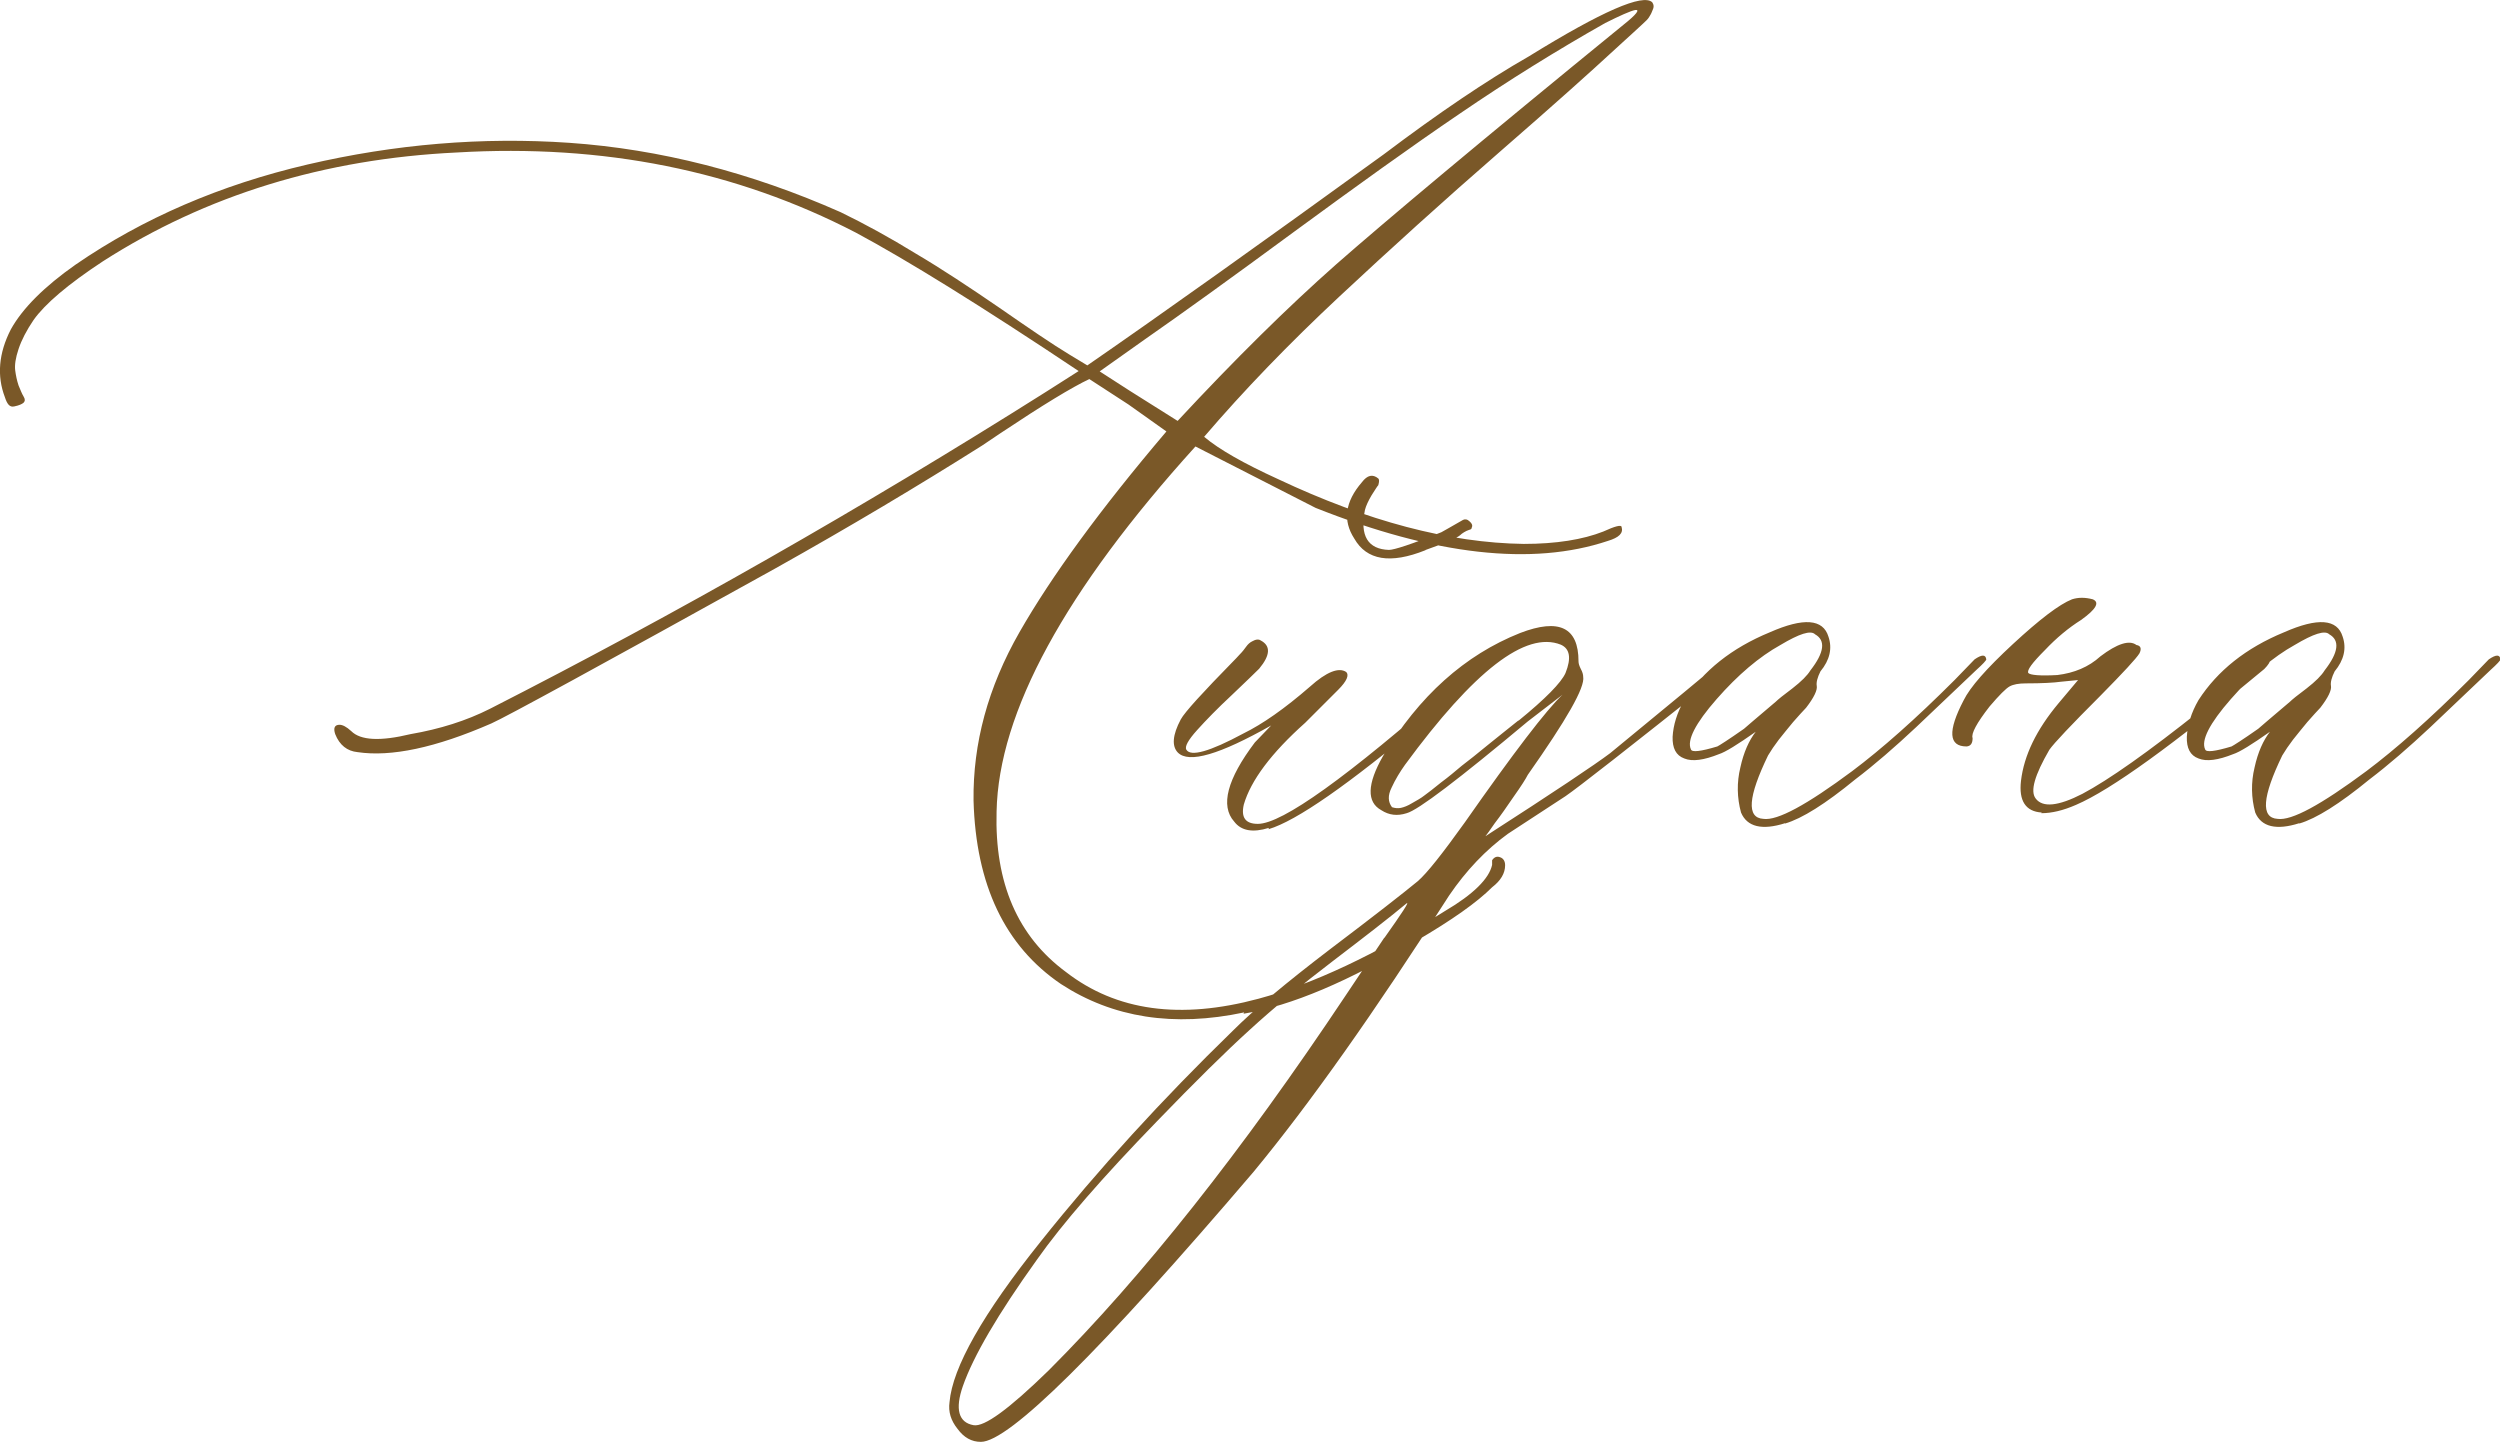 <?xml version="1.0" encoding="UTF-8"?> <svg xmlns="http://www.w3.org/2000/svg" xmlns:xlink="http://www.w3.org/1999/xlink" xmlns:xodm="http://www.corel.com/coreldraw/odm/2003" xml:space="preserve" width="23.78mm" height="13.715mm" version="1.1" style="shape-rendering:geometricPrecision; text-rendering:geometricPrecision; image-rendering:optimizeQuality; fill-rule:evenodd; clip-rule:evenodd" viewBox="0 0 74.91 43.21"> <defs> <style type="text/css"> .fil0 {fill:#7A5828;fill-rule:nonzero} </style> </defs> <g id="Слой_x0020_1">  <path class="fil0" d="M37.28 30.34c-2.11,0.45 -3.94,0.16 -5.49,-0.85 -1.68,-1.14 -2.55,-2.97 -2.62,-5.5 -0.02,-1.71 0.43,-3.39 1.38,-5.05 0.95,-1.66 2.41,-3.67 4.4,-6.01l-1.14 -0.81 -1.17 -0.76c-0.51,0.24 -1.4,0.78 -2.66,1.62l-0.55 0.37c-1.9,1.2 -3.96,2.43 -6.21,3.69 -5.23,2.9 -8.07,4.45 -8.5,4.64 -1.67,0.73 -3.01,1.01 -4.01,0.86 -0.31,-0.03 -0.54,-0.21 -0.67,-0.54 -0.06,-0.18 -0.02,-0.28 0.13,-0.28 0.09,0 0.21,0.06 0.35,0.19 0.28,0.28 0.87,0.31 1.78,0.09 0.87,-0.15 1.67,-0.4 2.38,-0.76 5.57,-2.84 11.12,-6 16.65,-9.49l0.99 -0.63c-2.92,-1.95 -5.15,-3.33 -6.68,-4.15 -3.59,-1.86 -7.57,-2.66 -11.96,-2.4 -3.97,0.19 -7.51,1.28 -10.6,3.26 -1.05,0.69 -1.74,1.28 -2.08,1.76 -0.21,0.31 -0.36,0.6 -0.45,0.87 -0.09,0.27 -0.12,0.48 -0.1,0.64 0.02,0.15 0.05,0.3 0.1,0.45 0.06,0.14 0.1,0.25 0.15,0.33 0.05,0.08 0.05,0.14 0,0.19 -0.05,0.04 -0.13,0.08 -0.28,0.11 -0.13,0.03 -0.21,-0.06 -0.28,-0.28 -0.24,-0.63 -0.19,-1.31 0.18,-2.03 0.35,-0.63 1,-1.28 1.94,-1.94 2.02,-1.39 4.34,-2.39 6.95,-3 2.62,-0.61 5.23,-0.83 7.85,-0.65 2.71,0.19 5.42,0.88 8.13,2.08 0.72,0.35 1.47,0.76 2.25,1.24 0.78,0.46 1.61,1.01 2.5,1.62 0.88,0.61 1.58,1.09 2.11,1.41l0.53 0.32c2.23,-1.54 5.19,-3.65 8.89,-6.33 1.63,-1.23 3.08,-2.21 4.34,-2.93 2.2,-1.36 3.43,-1.89 3.7,-1.62 0.02,0.03 0.04,0.07 0.04,0.12 0,0.05 -0.02,0.09 -0.05,0.16 -0.02,0.06 -0.06,0.12 -0.09,0.17 -0.03,0.05 -0.09,0.11 -0.19,0.2 -0.09,0.08 -0.18,0.17 -0.26,0.24 -0.09,0.08 -0.2,0.18 -0.34,0.31 -0.13,0.12 -0.25,0.23 -0.35,0.32 -0.54,0.5 -1.65,1.5 -3.33,2.96 -1.69,1.47 -3.29,2.92 -4.8,4.33 -1.52,1.42 -2.87,2.82 -4.06,4.21 0.45,0.38 1.19,0.8 2.22,1.27 2.67,1.26 5.13,1.91 7.36,1.94 0.97,0 1.77,-0.13 2.38,-0.37 0.35,-0.16 0.54,-0.21 0.55,-0.14 0.06,0.19 -0.08,0.32 -0.41,0.42 -2.27,0.76 -5.19,0.43 -8.76,-0.99l-3.6 -1.84c-3.91,4.32 -5.9,7.97 -5.96,10.94 -0.06,2.14 0.63,3.74 2.08,4.81 1.51,1.17 3.43,1.43 5.77,0.8 1.63,-0.44 3.5,-1.32 5.59,-2.63 0.85,-0.5 1.32,-0.97 1.41,-1.38l0 -0.14c0.06,-0.09 0.14,-0.13 0.24,-0.09 0.09,0.03 0.15,0.11 0.15,0.24 0,0.24 -0.13,0.46 -0.39,0.66 -0.45,0.45 -1.2,0.98 -2.26,1.6 -2.02,1.21 -3.75,1.95 -5.19,2.19zm-1.99 -17.73c1.71,-1.84 3.29,-3.4 4.75,-4.69 1.47,-1.29 4.33,-3.69 8.61,-7.18 0.39,-0.31 0.5,-0.46 0.35,-0.44 -0.15,0.03 -0.46,0.17 -0.9,0.39 -1.45,0.82 -2.9,1.72 -4.35,2.71 -1.46,0.99 -3.11,2.18 -4.98,3.55 -1.86,1.37 -3.36,2.45 -4.48,3.23l-1.34 0.95 0.9 0.58 1.43 0.9zm7.42 3.88c-1.05,0.42 -1.76,0.3 -2.13,-0.35 -0.35,-0.54 -0.28,-1.1 0.23,-1.69 0.16,-0.21 0.32,-0.25 0.49,-0.11 0.03,0.03 0.03,0.09 0,0.2 -0.03,0.03 -0.09,0.13 -0.2,0.3 -0.1,0.17 -0.17,0.32 -0.2,0.44 -0.16,0.78 0.09,1.18 0.72,1.2 0.15,0 0.68,-0.17 1.57,-0.53 0.06,-0.03 0.28,-0.16 0.65,-0.37 0.06,-0.03 0.13,-0.02 0.2,0.05 0.07,0.06 0.09,0.12 0.06,0.18 0,0.03 -0.02,0.06 -0.08,0.07 -0.06,0.02 -0.1,0.04 -0.15,0.07 -0.05,0.03 -0.09,0.06 -0.12,0.09 -0.09,0.08 -0.43,0.23 -1.03,0.44zm-4.69 8.32c-0.48,0.15 -0.83,0.09 -1.04,-0.19 -0.42,-0.47 -0.21,-1.27 0.62,-2.37l0.49 -0.51c-1.54,0.87 -2.47,1.15 -2.8,0.81 -0.18,-0.19 -0.16,-0.52 0.09,-0.99 0.12,-0.22 0.65,-0.8 1.59,-1.76 0.03,-0.03 0.09,-0.09 0.17,-0.18 0.09,-0.09 0.15,-0.17 0.2,-0.24 0.05,-0.07 0.11,-0.13 0.2,-0.17 0.09,-0.05 0.17,-0.06 0.23,-0.02 0.31,0.16 0.3,0.44 -0.04,0.85 -0.13,0.13 -0.4,0.39 -0.82,0.79 -0.43,0.4 -0.77,0.75 -1.04,1.05 -0.27,0.3 -0.38,0.5 -0.32,0.59 0.13,0.21 0.69,0.06 1.71,-0.49 0.57,-0.28 1.23,-0.74 1.99,-1.4 0.5,-0.45 0.87,-0.59 1.09,-0.44 0.09,0.09 0.02,0.27 -0.24,0.53l-0.99 0.99c-1.02,0.91 -1.63,1.73 -1.84,2.45 -0.09,0.39 0.05,0.58 0.42,0.58 0.73,0 2.68,-1.4 5.86,-4.2 0.6,-0.54 0.95,-0.8 1.04,-0.76 0.09,0.03 0.08,0.11 -0.05,0.24 -0.13,0.12 -0.74,0.66 -1.84,1.62 -2.29,1.92 -3.85,3.01 -4.69,3.26zm13.44 -4.87c0.31,-0.31 0.46,-0.35 0.48,-0.14 0,0.09 -0.16,0.26 -0.48,0.5 -2.65,2.11 -4.17,3.3 -4.55,3.56l-1.73 1.13c-0.66,0.48 -1.25,1.1 -1.76,1.85 -2.23,3.49 -4.19,6.26 -5.86,8.28 -4.6,5.39 -7.33,8.09 -8.17,8.09 -0.28,0 -0.51,-0.13 -0.7,-0.39 -0.2,-0.25 -0.28,-0.51 -0.24,-0.8 0.09,-1.04 1,-2.65 2.73,-4.81 1.73,-2.17 3.65,-4.27 5.76,-6.32 0.63,-0.63 1.6,-1.44 2.91,-2.44 1.31,-0.99 2.18,-1.67 2.63,-2.04 0.28,-0.24 0.75,-0.84 1.41,-1.76 1.47,-2.1 2.45,-3.38 2.93,-3.83l-1.04 0.8c-2.08,1.74 -3.29,2.66 -3.63,2.75 -0.28,0.09 -0.53,0.06 -0.76,-0.09 -0.44,-0.24 -0.43,-0.78 0.05,-1.62 1.08,-1.8 2.45,-3.03 4.11,-3.69 1.17,-0.45 1.75,-0.17 1.75,0.85 0,0.06 0.02,0.13 0.07,0.23 0.05,0.09 0.07,0.17 0.07,0.23 0.06,0.32 -0.5,1.29 -1.66,2.94 -0.06,0.12 -0.2,0.34 -0.42,0.65 -0.21,0.31 -0.4,0.58 -0.57,0.8 -0.16,0.23 -0.25,0.36 -0.28,0.39 2.05,-1.32 3.29,-2.15 3.74,-2.49 1.9,-1.56 2.96,-2.44 3.22,-2.66zm-5.96 1.66c0.81,-0.66 1.28,-1.14 1.41,-1.43 0.18,-0.45 0.13,-0.73 -0.14,-0.85 -1.05,-0.42 -2.6,0.78 -4.67,3.6 -0.15,0.21 -0.29,0.44 -0.4,0.68 -0.12,0.24 -0.11,0.43 0.01,0.59 0.09,0.03 0.18,0.04 0.27,0.02 0.09,-0.02 0.2,-0.06 0.33,-0.14 0.14,-0.08 0.27,-0.15 0.37,-0.23 0.11,-0.08 0.28,-0.21 0.5,-0.39 0.23,-0.17 0.43,-0.34 0.62,-0.5 0.2,-0.15 0.46,-0.36 0.79,-0.63 0.33,-0.27 0.64,-0.51 0.91,-0.73zm-4.02 6.51c0.54,-0.76 0.76,-1.1 0.67,-1.04 -0.54,0.45 -1.28,1.02 -2.21,1.73 -0.93,0.71 -1.76,1.39 -2.48,2.05 -0.73,0.66 -1.66,1.58 -2.79,2.75 -1.63,1.68 -2.84,3.07 -3.6,4.15 -1.17,1.63 -1.91,2.9 -2.22,3.79 -0.24,0.69 -0.13,1.09 0.32,1.17 0.32,0.06 1.06,-0.48 2.25,-1.64 2.83,-2.83 5.79,-6.57 8.89,-11.22 0.66,-0.99 1.05,-1.57 1.17,-1.75zm12.01 -3.44c-0.69,0.22 -1.14,0.11 -1.32,-0.32 -0.12,-0.44 -0.13,-0.9 -0.02,-1.35 0.1,-0.46 0.26,-0.81 0.46,-1.07 -0.54,0.38 -0.91,0.61 -1.1,0.67 -0.45,0.18 -0.8,0.23 -1.04,0.13 -0.25,-0.09 -0.36,-0.31 -0.35,-0.65 0.02,-0.35 0.13,-0.72 0.35,-1.1 0.57,-0.88 1.42,-1.56 2.56,-2.03 1.02,-0.45 1.6,-0.4 1.76,0.13 0.12,0.35 0.04,0.7 -0.24,1.04 -0.09,0.18 -0.13,0.33 -0.11,0.44 0.02,0.12 -0.08,0.34 -0.32,0.65 -0.09,0.09 -0.22,0.24 -0.39,0.43 -0.16,0.19 -0.3,0.37 -0.43,0.53 -0.13,0.17 -0.23,0.32 -0.32,0.47 -0.6,1.24 -0.65,1.87 -0.14,1.9 0.42,0.06 1.3,-0.42 2.66,-1.43 0.88,-0.66 1.91,-1.57 3.07,-2.73l0.6 -0.62c0.22,-0.15 0.33,-0.15 0.35,0 0,0.03 -0.1,0.14 -0.3,0.32l-1.8 1.71c-0.64,0.6 -1.25,1.13 -1.83,1.57 -0.89,0.73 -1.59,1.17 -2.1,1.32zm-2.82 -2.21c0.03,0.09 0.29,0.06 0.79,-0.09 0.06,-0.03 0.33,-0.2 0.8,-0.53 0.03,-0.03 0.35,-0.3 0.95,-0.81 0.06,-0.06 0.23,-0.2 0.5,-0.4 0.27,-0.21 0.45,-0.39 0.54,-0.54 0.42,-0.54 0.46,-0.9 0.14,-1.08 -0.13,-0.13 -0.47,-0.02 -1.04,0.32 -0.63,0.35 -1.27,0.89 -1.91,1.62 -0.64,0.73 -0.9,1.24 -0.77,1.51zm10.51 1.89c-0.48,-0.03 -0.69,-0.35 -0.62,-0.95 0.09,-0.76 0.46,-1.53 1.13,-2.33l0.58 -0.69 -0.51 0.05c-0.21,0.03 -0.57,0.05 -1.06,0.05 -0.21,0 -0.37,0.03 -0.48,0.09 -0.11,0.06 -0.31,0.26 -0.6,0.6 -0.39,0.5 -0.56,0.82 -0.51,0.95 0,0.16 -0.06,0.24 -0.18,0.25 -0.54,0 -0.57,-0.46 -0.09,-1.38 0.19,-0.39 0.68,-0.95 1.48,-1.69 0.8,-0.74 1.39,-1.19 1.77,-1.34 0.19,-0.06 0.39,-0.06 0.62,0 0.22,0.09 0.1,0.3 -0.35,0.62 -0.38,0.24 -0.74,0.54 -1.08,0.9 -0.39,0.39 -0.55,0.61 -0.5,0.69 0.06,0.06 0.34,0.09 0.87,0.06 0.5,-0.06 0.94,-0.24 1.29,-0.56 0.5,-0.38 0.87,-0.5 1.08,-0.34 0.13,0.02 0.16,0.11 0.09,0.25 -0.09,0.15 -0.49,0.58 -1.17,1.27 -0.88,0.88 -1.39,1.42 -1.53,1.62 -0.44,0.76 -0.58,1.24 -0.41,1.46 0.21,0.28 0.68,0.23 1.4,-0.14 0.79,-0.42 1.97,-1.25 3.55,-2.51l1.8 -1.51c0.18,-0.18 0.28,-0.18 0.28,0 0,0.06 -0.06,0.16 -0.18,0.28 -2.71,2.26 -4.59,3.62 -5.64,4.07 -0.39,0.17 -0.73,0.25 -1.04,0.25zm7.72 0.32c-0.69,0.22 -1.14,0.11 -1.32,-0.32 -0.12,-0.44 -0.13,-0.9 -0.02,-1.35 0.1,-0.46 0.26,-0.81 0.46,-1.07 -0.54,0.38 -0.91,0.61 -1.1,0.67 -0.45,0.18 -0.8,0.23 -1.04,0.13 -0.25,-0.09 -0.36,-0.31 -0.35,-0.65 0.02,-0.35 0.13,-0.72 0.35,-1.1 0.57,-0.88 1.42,-1.56 2.56,-2.03 1.02,-0.45 1.6,-0.4 1.76,0.13 0.12,0.35 0.04,0.7 -0.24,1.04 -0.09,0.18 -0.13,0.33 -0.11,0.44 0.02,0.12 -0.08,0.34 -0.32,0.65 -0.09,0.09 -0.22,0.24 -0.39,0.43 -0.16,0.19 -0.3,0.37 -0.43,0.53 -0.13,0.17 -0.23,0.32 -0.32,0.47 -0.6,1.24 -0.65,1.87 -0.14,1.9 0.42,0.06 1.3,-0.42 2.66,-1.43 0.88,-0.66 1.91,-1.57 3.07,-2.73l0.6 -0.62c0.22,-0.15 0.33,-0.15 0.35,0 0,0.03 -0.1,0.14 -0.3,0.32l-1.8 1.71c-0.64,0.6 -1.25,1.13 -1.83,1.57 -0.89,0.73 -1.59,1.17 -2.1,1.32zm-2.82 -2.21c0.03,0.09 0.29,0.06 0.79,-0.09 0.06,-0.03 0.33,-0.2 0.8,-0.53 0.03,-0.03 0.35,-0.3 0.95,-0.81 0.06,-0.06 0.23,-0.2 0.5,-0.4 0.27,-0.21 0.45,-0.39 0.54,-0.54 0.42,-0.54 0.46,-0.9 0.14,-1.08 -0.13,-0.13 -0.47,-0.02 -1.04,0.32 -0.63,0.35 -1.27,0.89 -1.91,1.62 -0.64,0.73 -0.9,1.24 -0.77,1.51z"></path> </g> </svg> 
